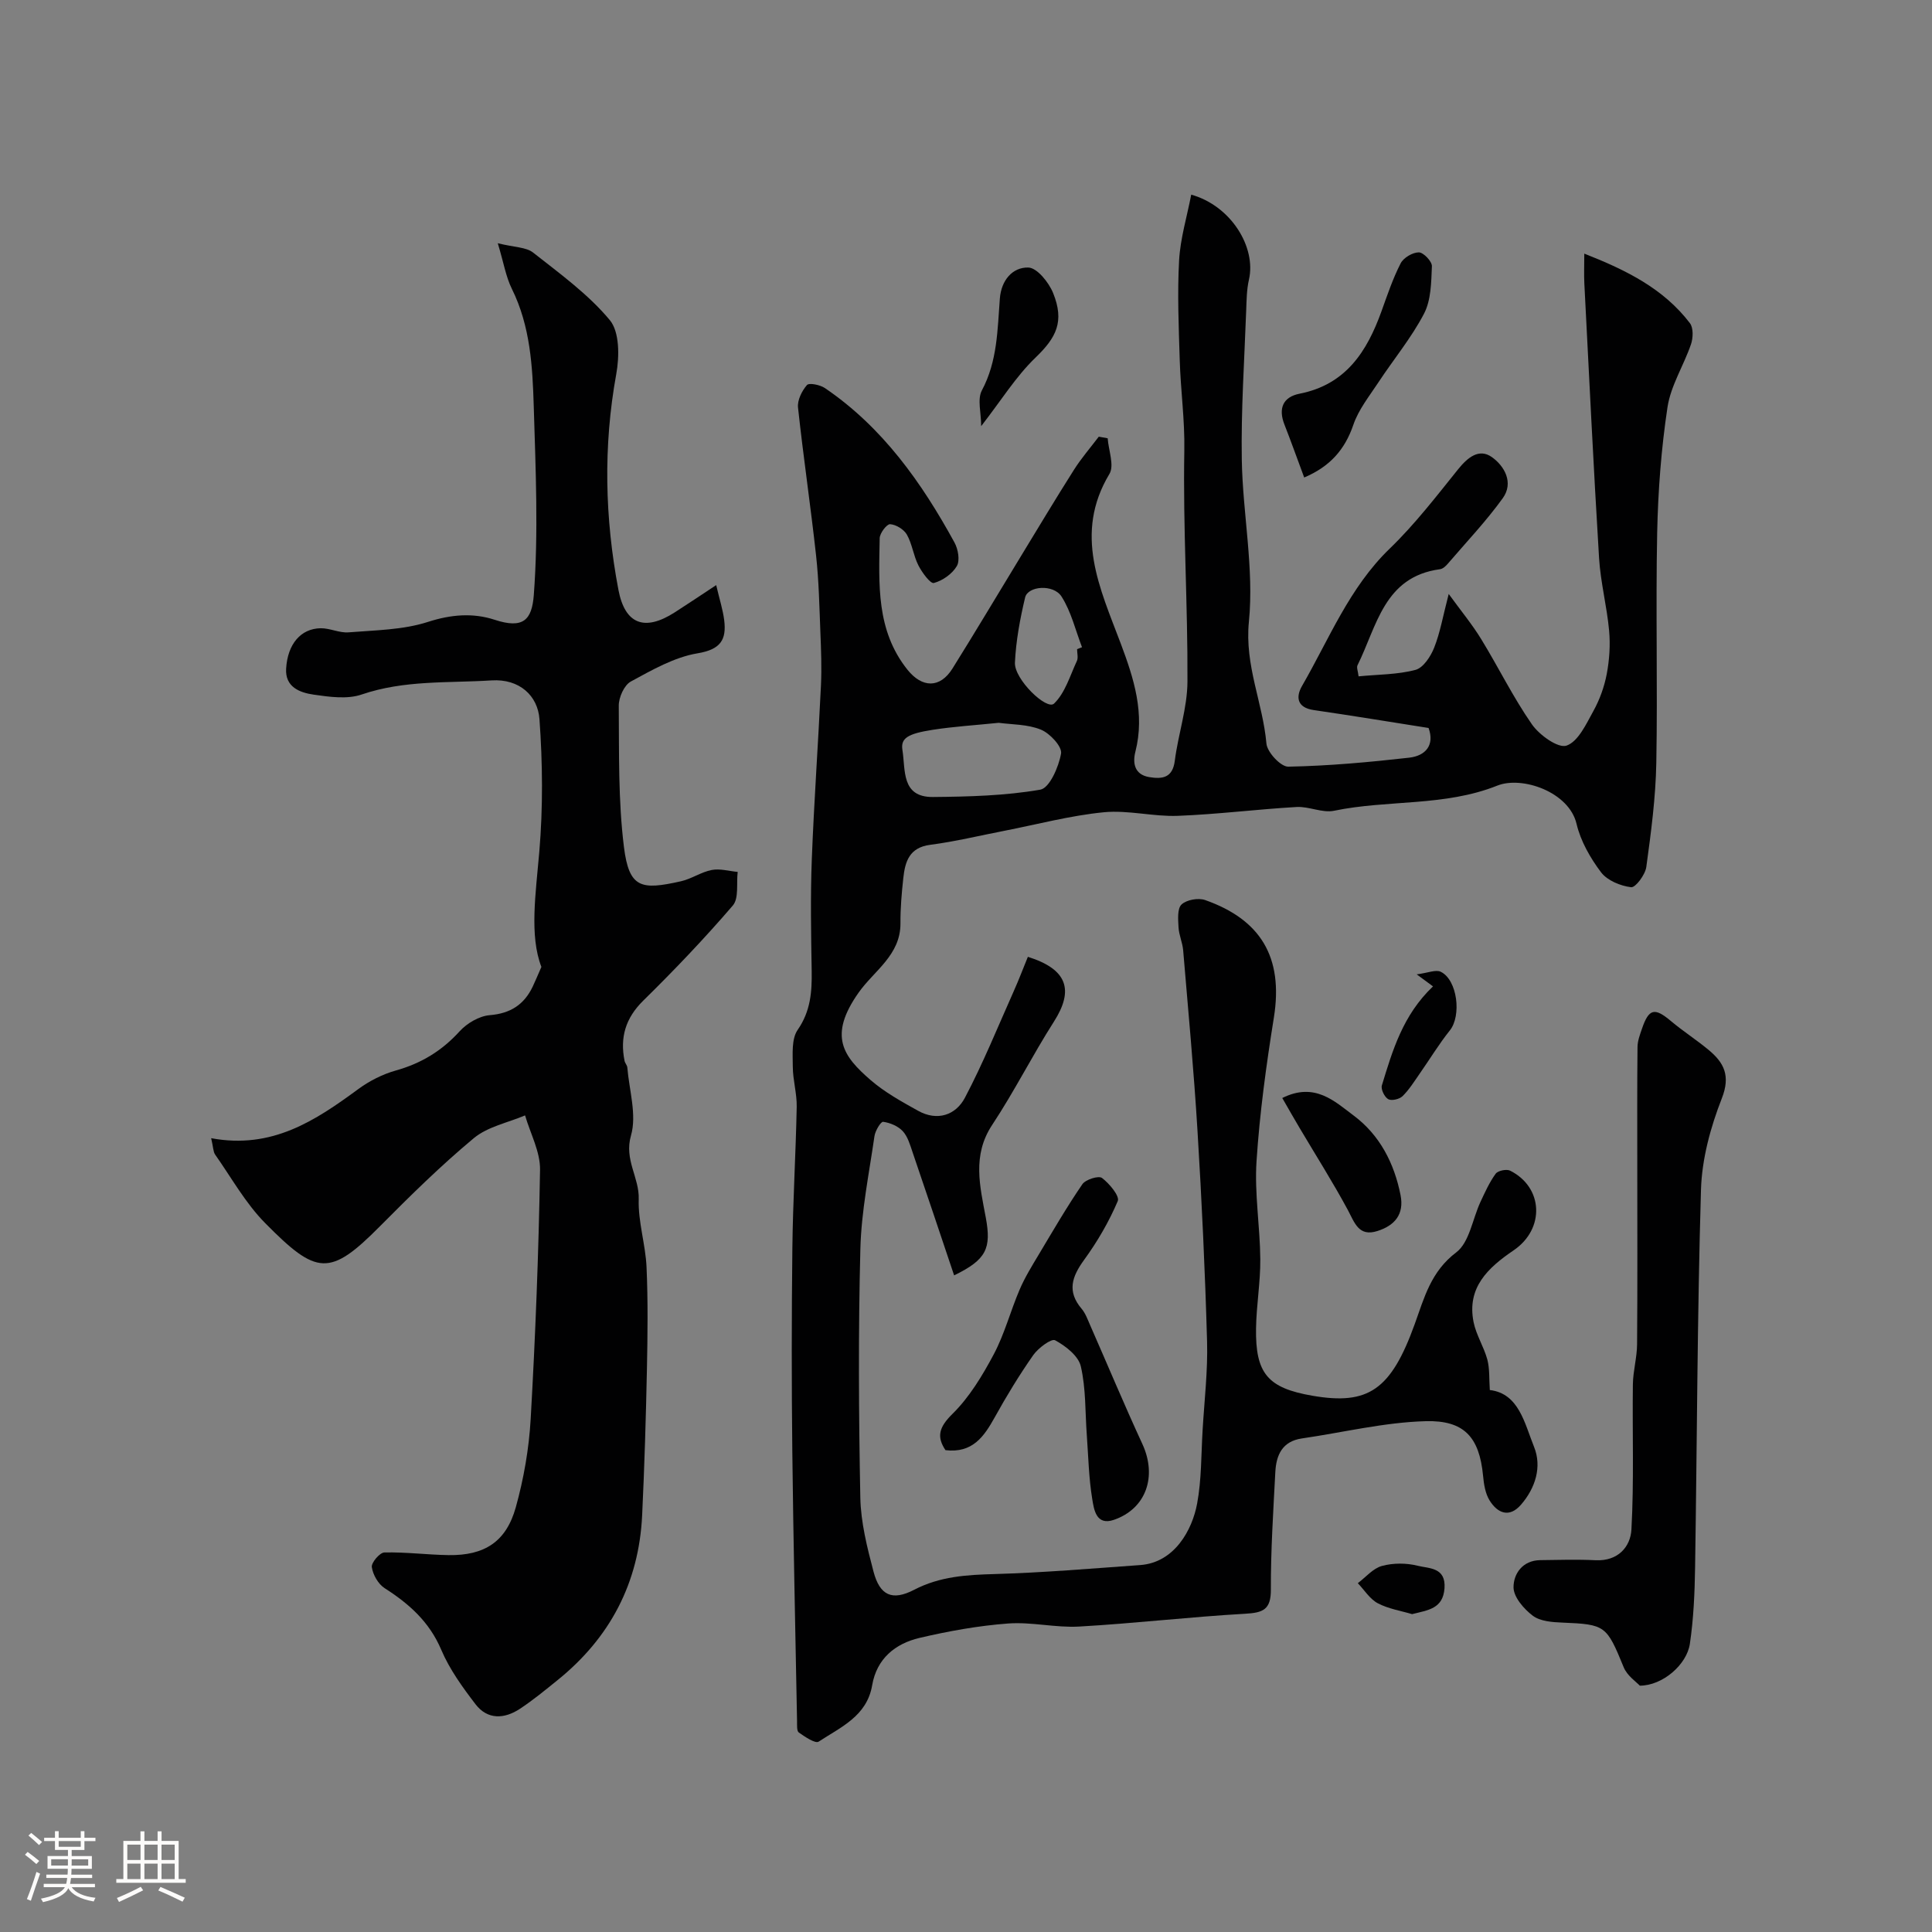 <svg enable-background="new 0 0 400 400" viewBox="0 0 400 400" xmlns="http://www.w3.org/2000/svg"><rect x="0" y="0" width="400" height="400" fill="#808080" stroke="none"/><path d="m5.17 384 .55-.58c.85.61 1.65 1.24 2.4 1.87l-.59.64c-.83-.73-1.62-1.38-2.36-1.93m1.22 9.53-.82-.34c.71-1.76 1.37-3.64 1.98-5.63.24.13.5.25.76.36-.6 1.67-1.24 3.54-1.92 5.61m-.5-13.5.57-.54c.56.44 1.31 1.06 2.26 1.87l-.64.64c-.68-.66-1.41-1.32-2.19-1.97m3.25.46h2.24v-1.36h.77v1.36h4.57v-1.36h.76v1.36h2.28v.69h-2.28v1.84h-2.64v1.26h4.18v2.64h-4.21c0 .45-.02.86-.05 1.21h4.32v.69h-4.38c-.04.34-.1.75-.19 1.22h5.15v.69h-4.82c.87 1.19 2.51 1.92 4.93 2.19-.17.31-.3.57-.37.76-2.77-.49-4.52-1.41-5.26-2.76-.56 1.26-2.3 2.23-5.24 2.9-.12-.24-.26-.48-.43-.72 2.73-.55 4.38-1.34 4.96-2.38h-4.38v-.69h4.65c.1-.38.17-.79.21-1.22h-4.32v-.69h4.4c.03-.34.05-.75.05-1.21h-4.2v-2.64h4.23v-1.26h-2.69v-1.84h-2.24zm1.46 4.46v1.29h3.45c.01-.4.02-.57.01-.53v-.32-.45h-3.46zm1.55-2.59h4.57v-1.19h-4.57zm6.11 2.59h-3.42v.77c-.01.19-.01.37-.02.53h3.44v-1.29z" fill="#fcfbfa"/><path d="m32.63 379.16h.82v1.98h3.54v7.89h1.46v.78h-14.37v-.78h1.46v-7.89h3.54v-1.98h.82v1.98h2.73zm-3.49 11.48.5.73c-1.61.82-3.28 1.63-5 2.41-.13-.27-.28-.55-.44-.82 1.75-.72 3.4-1.49 4.94-2.32m-2.78-5.55h2.73v-3.18h-2.73zm0 3.95h2.73v-3.2h-2.73zm3.54-3.95h2.73v-3.18h-2.73zm0 3.95h2.73v-3.2h-2.73zm7.89 4.68c-1.84-.92-3.51-1.7-5.02-2.32l.45-.73c1.89.8 3.57 1.55 5.04 2.23zm-1.62-11.81h-2.73v3.18h2.73zm-2.73 7.13h2.73v-3.2h-2.73z" fill="#fcfbfa"/><g fill="#010102"><path d="m308.45 287.79c6.03.72 7.19 6.89 9.16 11.77 1.66 4.12.29 8.52-2.71 11.98-2.43 2.79-4.86 1.74-6.49-.88-.9-1.44-1.2-3.39-1.36-5.15-.77-8.02-3.96-11.48-11.86-11.27-8.57.23-17.09 2.33-25.63 3.57-4.1.59-5.34 3.46-5.52 7-.42 8.09-.95 16.2-.92 24.29.02 4.17-1.62 4.8-5.33 5.01-11.46.65-22.89 2-34.35 2.65-4.89.28-9.88-1-14.75-.63-6.15.46-12.29 1.57-18.31 2.98-5.05 1.19-8.87 4.3-9.81 9.82-1.09 6.39-6.53 8.67-11.08 11.66-.69.45-2.85-1.01-4.11-1.9-.45-.32-.34-1.56-.36-2.38-.35-18.6-.77-37.2-.98-55.8-.16-14.02-.15-28.05.01-42.07.11-9.77.71-19.53.9-29.3.05-2.76-.8-5.53-.81-8.3-.01-2.58-.3-5.73 1.01-7.62 2.67-3.86 2.97-7.84 2.9-12.2-.13-7.66-.27-15.34.02-22.99.46-12.04 1.33-24.07 1.9-36.11.17-3.68.03-7.37-.12-11.06-.21-5.28-.31-10.59-.89-15.84-1.12-10.23-2.64-20.42-3.74-30.65-.16-1.51.8-3.44 1.85-4.65.44-.51 2.72-.05 3.71.62 11.95 8.12 20.03 19.55 26.84 31.99.75 1.37 1.16 3.71.48 4.87-.94 1.61-2.94 3.02-4.75 3.5-.73.19-2.46-2.18-3.21-3.65-1.02-2.01-1.28-4.41-2.38-6.36-.62-1.09-2.24-2.08-3.47-2.16-.68-.05-2.14 1.85-2.16 2.89-.16 9.49-.77 19.09 5.76 27.25 3.01 3.75 6.71 3.9 9.31-.26 4.74-7.58 9.3-15.26 13.95-22.89 3.71-6.1 7.38-12.22 11.2-18.25 1.53-2.41 3.41-4.58 5.14-6.86.61.11 1.23.22 1.84.33.18 2.5 1.42 5.64.36 7.39-7.45 12.4-1.95 23.68 2.36 35.14 2.71 7.21 5.03 14.46 3.02 22.36-.6 2.34-.2 4.75 2.86 5.26 2.67.44 4.85.21 5.3-3.39.7-5.49 2.59-10.91 2.62-16.37.08-15.93-.94-31.87-.65-47.8.12-6.36-.77-12.55-.95-18.82-.21-6.86-.51-13.75-.13-20.59.25-4.54 1.62-9.01 2.51-13.62 8.26 2.31 13.49 10.9 11.95 17.6-.47 2.06-.49 4.25-.57 6.39-.37 10.29-1.08 20.6-.91 30.89.19 11.21 2.57 22.54 1.47 33.56-.9 9.07 2.89 16.77 3.63 25.21.16 1.79 2.97 4.81 4.52 4.78 8.35-.16 16.71-.92 25.03-1.86 3.41-.39 5.31-2.6 4.02-6.15-7.99-1.26-15.88-2.56-23.79-3.71-3.49-.51-3.71-2.74-2.41-4.99 5.63-9.74 9.78-20.35 18.16-28.44 5.19-5.01 9.64-10.81 14.18-16.45 1.97-2.44 4.32-4.35 6.94-2.51 2.63 1.85 4.6 5.31 2.28 8.53-3.45 4.78-7.55 9.1-11.4 13.59-.41.48-1.01 1.03-1.59 1.11-11.61 1.55-13.07 11.82-17.08 19.88-.24.47.1 1.23.22 2.3 4.06-.4 8.06-.35 11.78-1.34 1.62-.43 3.15-2.78 3.87-4.6 1.24-3.12 1.81-6.51 3.01-11.12 2.55 3.52 4.86 6.3 6.73 9.36 3.58 5.84 6.6 12.04 10.5 17.64 1.55 2.23 5.44 5.01 7.17 4.4 2.42-.85 4.07-4.48 5.57-7.19 1.3-2.35 2.25-5.01 2.75-7.64.55-2.92.76-6.01.49-8.97-.46-5.03-1.77-9.99-2.08-15.01-1.16-18.96-2.07-37.93-3.05-56.89-.09-1.79-.01-3.59-.01-6.16 8.78 3.45 16.43 7.27 21.87 14.4.74.98.67 3.06.22 4.37-1.5 4.39-4.18 8.54-4.86 13.01-1.3 8.59-1.96 17.34-2.14 26.04-.32 15.86.11 31.74-.18 47.6-.13 7.21-1.09 14.42-2.07 21.57-.22 1.6-2.24 4.31-3.15 4.19-2.21-.27-4.93-1.39-6.22-3.09-2.23-2.96-4.23-6.46-5.07-10.02-1.55-6.63-11.29-9.97-16.4-7.93-10.94 4.37-22.64 2.89-33.82 5.21-2.42.5-5.19-.93-7.75-.78-8.21.47-16.39 1.52-24.59 1.83-5.1.19-10.29-1.23-15.33-.74-6.92.68-13.73 2.5-20.59 3.84-5.11.99-10.19 2.23-15.34 2.9-4.33.56-5.2 3.47-5.57 6.88-.34 3.11-.61 6.24-.59 9.36.04 6.59-5.44 9.8-8.65 14.34-6.36 9-3.19 13.22 2.45 18.11 2.93 2.54 6.43 4.47 9.84 6.37 3.98 2.22 7.81.92 9.72-2.72 3.77-7.15 6.81-14.68 10.11-22.07 1.05-2.35 1.96-4.75 2.91-7.08 8.19 2.57 9.58 6.86 5.4 13.41-4.47 7-8.21 14.47-12.79 21.39-4.19 6.33-2.52 12.74-1.32 19.2 1.17 6.35.15 8.7-6.56 11.95-2.88-8.56-5.7-17.02-8.59-25.46-.52-1.53-1-3.26-2.04-4.39-.97-1.05-2.63-1.75-4.07-1.94-.48-.06-1.63 1.85-1.79 2.96-1.12 7.77-2.72 15.54-2.92 23.35-.44 17.15-.34 34.33-.01 51.48.1 5.13 1.41 10.32 2.73 15.33 1.31 4.96 3.87 6.13 8.43 3.76 5.35-2.78 10.89-3.09 16.72-3.25 10.03-.29 20.05-1.15 30.06-1.86 7.14-.51 10.79-7.32 11.79-12.72.93-4.99.83-10.17 1.14-15.28.36-6.1 1.09-12.21.92-18.3-.41-14.54-1.09-29.07-1.98-43.59-.76-12.48-1.92-24.94-2.97-37.41-.14-1.6-.88-3.16-.96-4.76-.09-1.61-.28-3.86.63-4.71 1.04-.98 3.47-1.41 4.89-.91 11.4 4.02 16.24 11.73 14.22 24.34-1.58 9.85-2.94 19.78-3.59 29.73-.44 6.72.73 13.52.78 20.29.04 4.77-.81 9.53-.88 14.3-.15 9.39 2.45 12.37 11.66 13.96 11.58 2 16.27-1.19 21.19-14.82 1.98-5.49 3.35-10.89 8.6-14.86 2.73-2.07 3.36-6.89 5.01-10.44.94-2.01 1.86-4.07 3.15-5.84.46-.64 2.24-1.01 2.99-.64 6.87 3.43 7.26 12.05.74 16.49-5.31 3.61-9.74 7.7-8.3 14.88.54 2.66 2.13 5.1 2.85 7.75.5 1.92.35 3.99.51 6.3zm-101.67-138.14c-4.87.5-9.31.77-13.68 1.45-5.26.82-6.65 1.77-6.26 4.2.66 4.11-.29 9.77 6.33 9.71 7.43-.07 14.94-.26 22.22-1.52 1.9-.33 3.81-4.71 4.29-7.48.25-1.43-2.3-4.18-4.16-4.94-2.77-1.14-6.05-1.05-8.74-1.42zm16.22-15.25c.34-.13.68-.26 1.02-.4-1.36-3.53-2.24-7.36-4.24-10.49-1.67-2.62-6.97-2.21-7.54.19-1.05 4.42-1.9 8.97-2.11 13.49-.16 3.45 6.59 9.94 8.1 8.48 2.29-2.21 3.3-5.76 4.72-8.81.32-.67.05-1.63.05-2.46z"/><path d="m43.72 235.65c12.6 2.35 21.58-3.65 30.45-10.16 2.31-1.7 5.05-3.09 7.8-3.86 5.25-1.47 9.52-4.07 13.19-8.11 1.52-1.67 4.05-3.16 6.23-3.34 4.3-.35 7.11-2.18 8.9-5.91.5-1.04.93-2.11 1.8-4.08-2.5-6.49-1.18-15.11-.43-23.87.77-9.09.69-18.33.03-27.43-.35-4.83-4.12-8.39-9.92-8.02-9.02.57-18.06-.1-26.89 2.92-2.98 1.02-6.66.5-9.92.03-2.86-.41-5.96-1.55-5.72-5.4.31-5.11 3.06-8.29 7.16-8.35 1.92-.02 3.89 1.01 5.78.85 5.52-.45 11.25-.49 16.42-2.16 4.8-1.55 9.33-1.91 13.82-.44 5.9 1.93 7.71.06 8.1-5.16.97-12.91.38-25.96-.01-38.94-.25-8.31-.7-16.67-4.53-24.41-1.24-2.5-1.69-5.38-2.92-9.45 3.46.86 5.86.79 7.31 1.93 5.55 4.37 11.42 8.62 15.88 13.98 2.04 2.45 2 7.56 1.34 11.18-2.72 14.97-2.37 29.84.45 44.68 1.36 7.15 5.44 8.64 11.65 4.66 2.69-1.72 5.34-3.51 8.59-5.65.7 2.99 1.39 5.11 1.66 7.28.5 4.07-.78 6.05-5.51 6.84-4.82.8-9.42 3.45-13.82 5.84-1.38.75-2.52 3.3-2.5 5.02.08 9.76-.13 19.59 1.07 29.24 1.07 8.58 3.6 8.94 11.79 7.1 2.2-.49 4.19-1.92 6.39-2.34 1.7-.33 3.58.24 5.37.4-.29 2.36.28 5.46-1.01 6.96-5.87 6.83-12.11 13.37-18.54 19.69-3.68 3.62-4.85 7.62-3.87 12.48.1.47.53.9.57 1.36.39 4.72 1.99 9.81.76 14.08-1.46 5.04 1.75 8.69 1.6 13.2-.15 4.66 1.41 9.36 1.62 14.06.31 7.01.22 14.05.08 21.07-.21 10.1-.51 20.2-.99 30.3-.67 13.98-6.63 25.35-17.51 34.13-2.54 2.05-5.07 4.14-7.78 5.93-3.22 2.13-6.71 2.33-9.22-.95-2.69-3.52-5.37-7.22-7.08-11.25-2.46-5.8-6.65-9.52-11.73-12.77-1.33-.85-2.42-2.78-2.65-4.36-.13-.92 1.65-3.01 2.6-3.03 4.42-.1 8.86.48 13.29.55 7.42.11 11.92-2.74 13.92-9.9 1.65-5.93 2.73-12.14 3.08-18.28.98-17.18 1.65-34.39 1.94-51.59.06-3.74-2.01-7.51-3.1-11.27-3.58 1.52-7.75 2.33-10.62 4.72-6.79 5.65-13.13 11.89-19.36 18.17-10.48 10.58-13.15 10.22-23.84-.6-4.08-4.13-6.99-9.41-10.37-14.21-.39-.61-.37-1.53-.8-3.36z"/><path d="m339.51 349c-.7-.76-2.62-2.04-3.34-3.81-3.55-8.66-3.77-8.88-12.73-9.25-2.08-.08-4.56-.27-6.09-1.42-1.84-1.39-3.97-3.85-3.99-5.86-.02-2.8 1.85-5.6 5.53-5.65 3.83-.05 7.66-.17 11.48.02 4.62.22 7.21-2.78 7.4-6.38.55-9.99.17-20.03.3-30.05.04-2.77.85-5.52.87-8.29.1-12.48.04-24.97.04-37.46 0-8.03-.04-16.05.05-24.08.01-1.25.49-2.53.91-3.75 1.44-4.23 2.62-4.47 6.01-1.62 2.5 2.1 5.26 3.87 7.77 5.95 3.22 2.66 4.61 5.35 2.76 10.07-2.34 5.97-4.12 12.53-4.31 18.9-.77 26.06-.81 52.14-1.22 78.21-.08 5.27-.31 10.59-1.08 15.8-.63 4.3-5.62 8.66-10.36 8.67z"/><path d="m195.75 300.24c-1.84-2.76-1.39-4.71 1.43-7.49 3.52-3.46 6.22-7.95 8.57-12.36 2.24-4.22 3.46-8.97 5.35-13.38 1.08-2.53 2.55-4.91 3.97-7.28 2.93-4.9 5.8-9.85 9.02-14.55.67-.98 3.37-1.82 4.06-1.3 1.53 1.15 3.71 3.77 3.27 4.79-1.82 4.28-4.22 8.4-6.97 12.18-2.53 3.48-3.57 6.52-.51 10.12.82.97 1.27 2.29 1.8 3.48 3.59 8.17 7.03 16.4 10.77 24.5 3.09 6.69.82 13.41-5.9 15.72-3.68 1.26-4.12-2.18-4.47-4.29-.72-4.37-.81-8.84-1.13-13.27-.35-4.76-.17-9.64-1.24-14.23-.5-2.16-3.14-4.21-5.32-5.39-.77-.42-3.49 1.6-4.52 3.06-2.89 4.13-5.53 8.46-7.97 12.87-2.23 4.01-4.61 7.49-10.21 6.82z"/><path d="m270.02 98.86c-1.48-3.98-2.73-7.49-4.09-10.96-1.32-3.35-.29-5.72 3.14-6.39 9.58-1.89 13.95-8.73 16.95-17.06 1.21-3.36 2.35-6.77 3.97-9.93.59-1.16 2.47-2.27 3.76-2.27.96 0 2.75 1.88 2.71 2.87-.14 3.32-.16 7-1.63 9.82-2.62 5.02-6.32 9.47-9.45 14.23-1.88 2.85-4.12 5.64-5.19 8.8-1.76 5.15-4.86 8.64-10.17 10.89z"/><path d="m265.48 227.33c6.73-3.36 10.85.7 14.79 3.64 5.38 4.02 8.39 9.84 9.7 16.47.78 3.98-1.21 6.28-4.76 7.42-3.93 1.27-4.74-1.72-6.18-4.39-3.1-5.75-6.61-11.28-9.94-16.9-1.13-1.9-2.22-3.82-3.61-6.24z"/><path d="m203.14 88.23c0-2.78-.83-5.57.15-7.41 3.23-6.05 3.22-12.55 3.72-19.03.29-3.73 2.59-6.48 5.89-6.4 1.8.04 4.24 3.07 5.13 5.26 2.41 5.95.66 9.25-3.66 13.41-4.05 3.9-7.09 8.85-11.23 14.17z"/><path d="m296.69 204.22c-.66-.49-1.43-1.05-3.38-2.49 2.32-.29 3.96-1.04 4.99-.53 3.46 1.7 4.31 9.09 1.88 12.13-2.27 2.84-4.16 5.97-6.25 8.96-1.12 1.6-2.17 3.31-3.55 4.66-.64.63-2.28 1.01-2.97.62-.76-.43-1.55-2.05-1.31-2.84 2.21-7.25 4.35-14.58 10.59-20.51z"/><path d="m292.36 334.19c-2.23-.67-4.87-1.08-7.1-2.25-1.65-.87-2.78-2.74-4.14-4.16 1.65-1.24 3.15-3.07 5-3.57 2.32-.63 5.04-.63 7.38-.04s5.88.28 5.57 4.67c-.32 4.27-3.42 4.51-6.71 5.35z"/></g></svg>